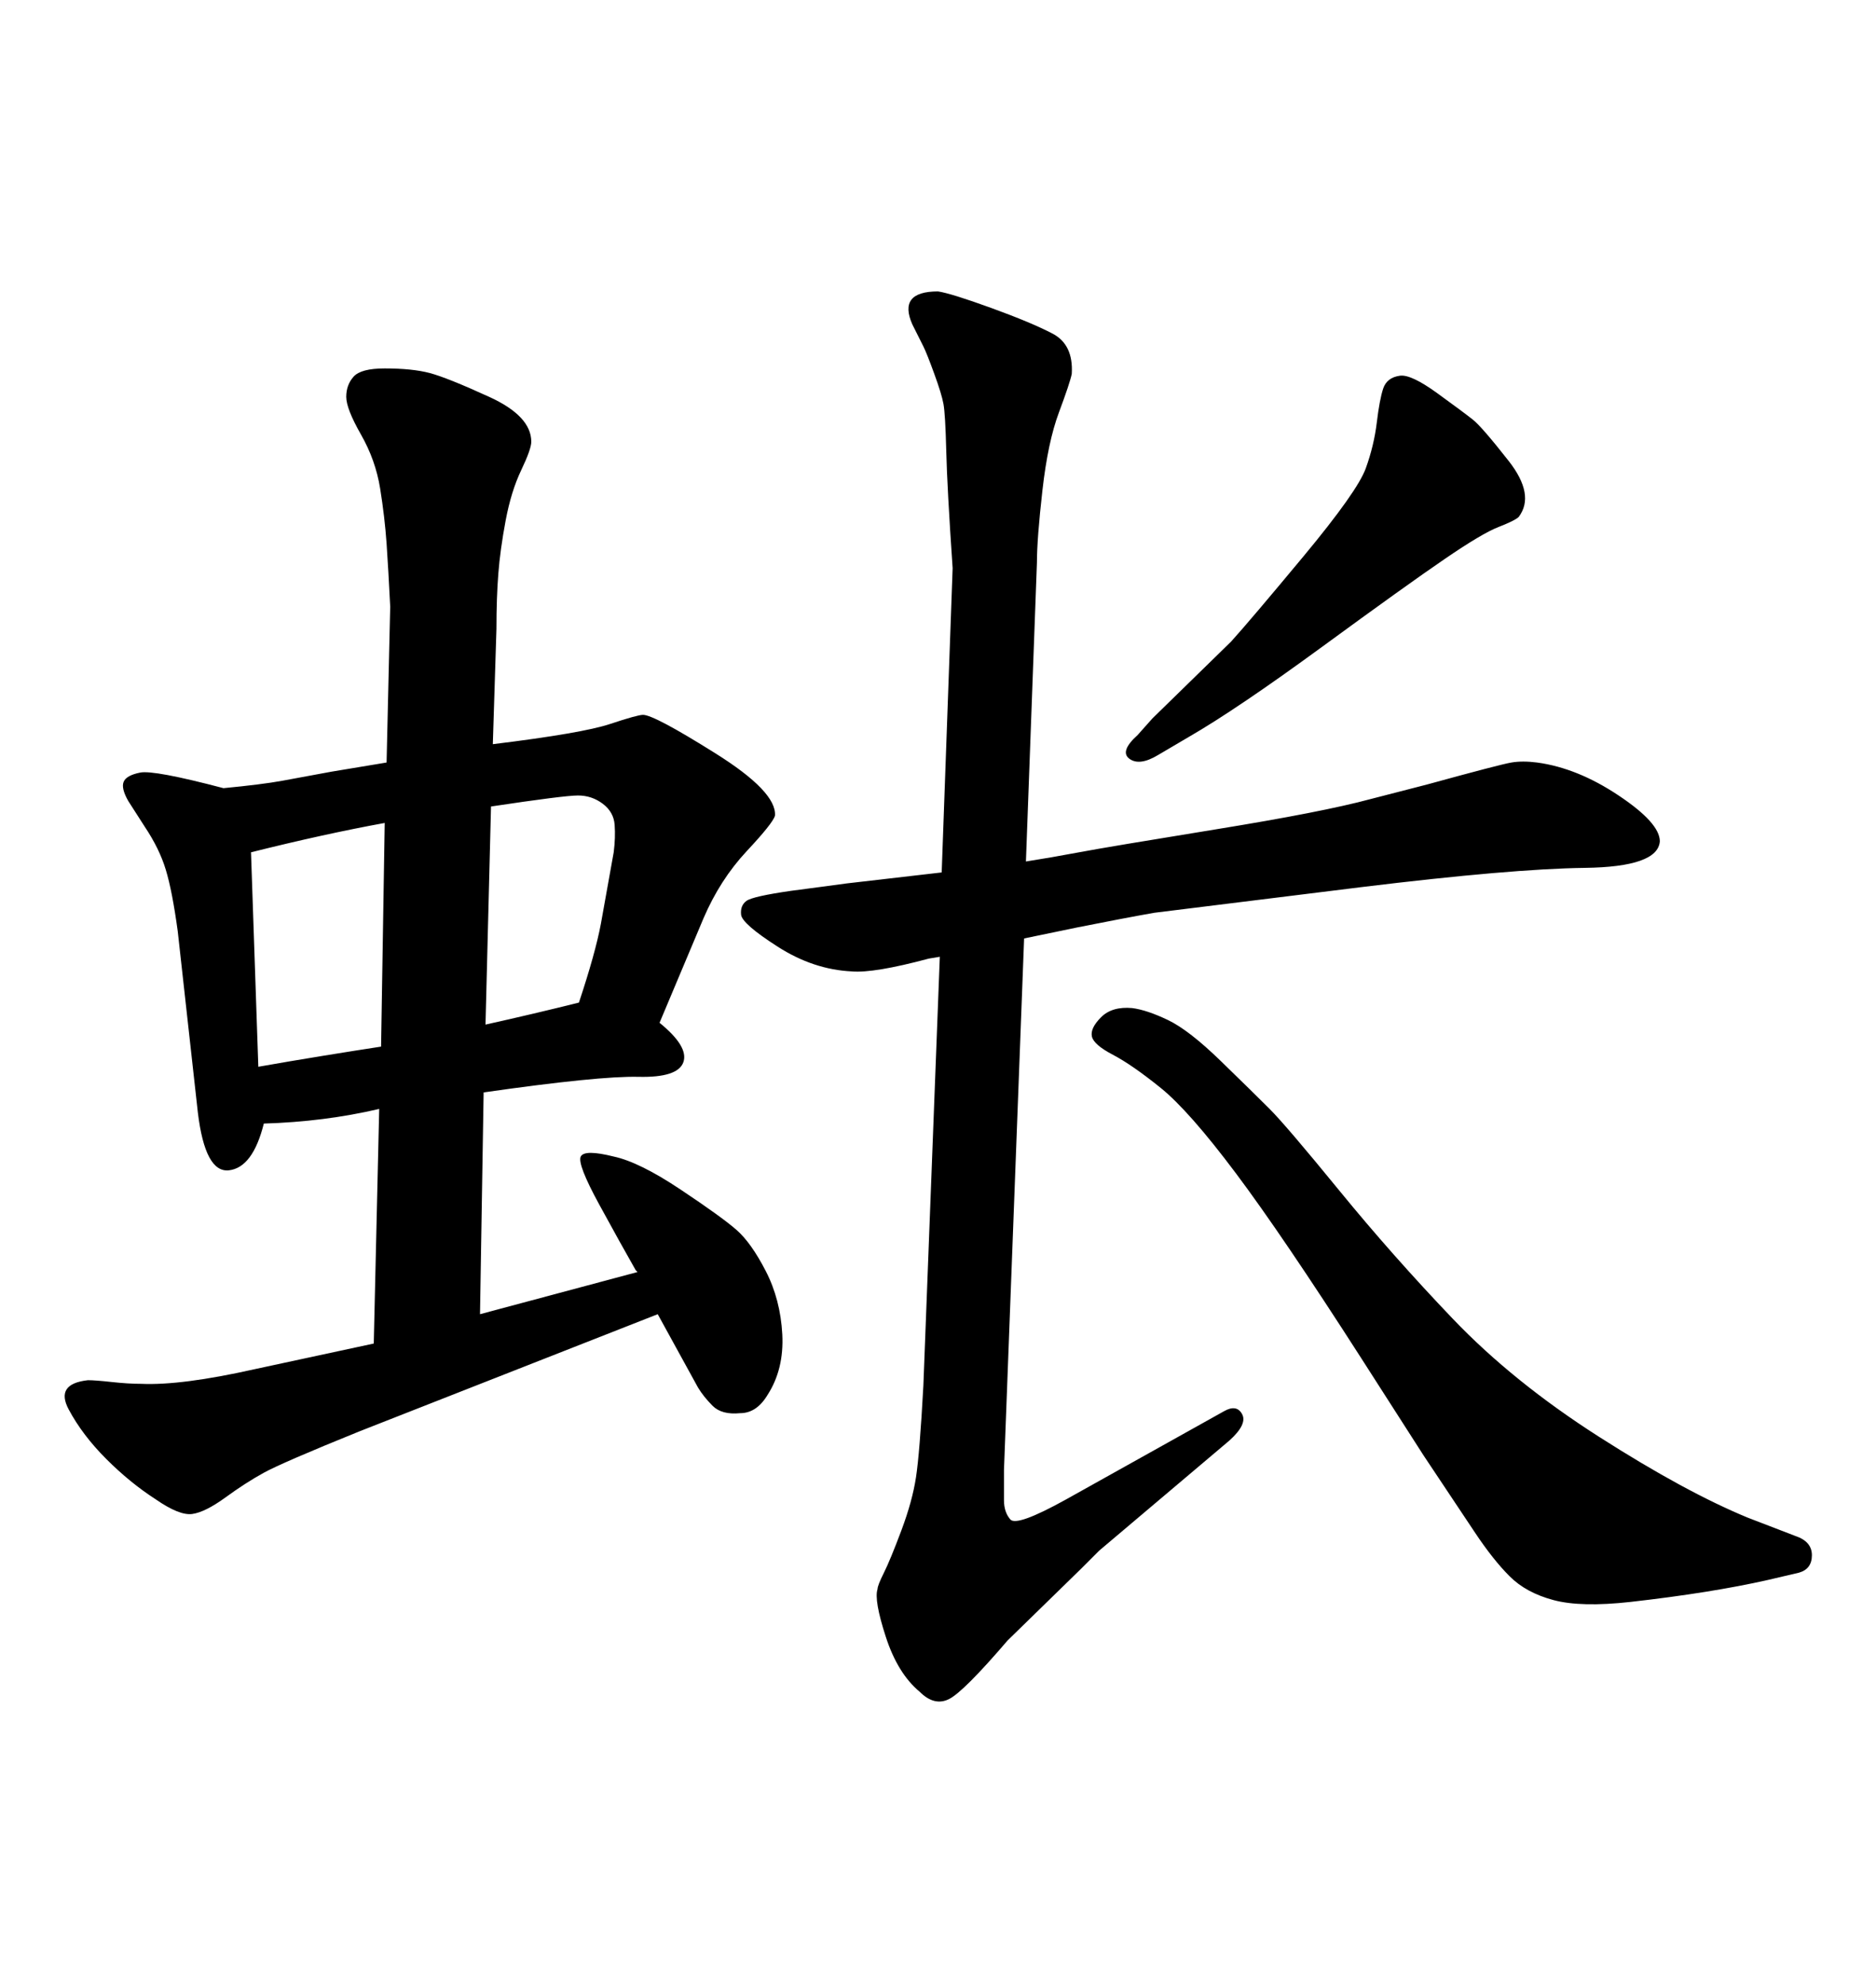 <svg xmlns="http://www.w3.org/2000/svg" xmlns:xlink="http://www.w3.org/1999/xlink" width="300" height="317.285"><path d="M76.76 210.06L101.95 203.32L101.66 203.03Q99.32 198.93 95.80 192.48Q92.29 186.04 92.87 184.86Q93.46 183.69 98.14 184.86L98.14 184.86Q102.25 185.74 108.84 190.14Q115.43 194.53 117.77 196.58Q120.12 198.63 122.46 203.17Q124.80 207.71 125.10 213.28Q125.39 218.85 122.75 222.95L122.75 222.95Q121.00 225.88 118.36 225.88L118.36 225.88Q115.43 226.17 113.96 224.71Q112.50 223.24 111.62 221.78L111.62 221.78L108.40 215.92L105.18 210.06L57.42 228.81Q45.12 233.79 42.19 235.40Q39.26 237.01 36.04 239.36Q32.81 241.70 30.76 241.99Q28.71 242.29 24.90 239.65L24.90 239.65Q20.80 237.01 16.99 233.20Q13.18 229.39 10.99 225.29Q8.79 221.19 14.06 220.61L14.06 220.61Q15.23 220.61 17.87 220.90Q20.51 221.19 22.56 221.19L22.56 221.19Q29.00 221.48 40.72 218.85L40.72 218.85L59.77 214.75L60.64 177.25Q51.86 179.30 42.19 179.59L42.19 179.59Q40.43 186.62 36.62 187.06Q32.81 187.50 31.64 177.83L31.64 177.83L28.42 148.83Q27.54 142.38 26.51 139.01Q25.49 135.64 23.14 132.13L23.14 132.13L20.51 128.03Q19.34 125.98 19.78 124.95Q20.21 123.93 22.41 123.49Q24.61 123.05 35.74 125.98L35.74 125.98Q41.89 125.39 45.12 124.80L45.12 124.80L53.03 123.34L61.82 121.88L62.40 96.97Q62.11 91.11 61.82 86.87Q61.52 82.62 60.79 78.08Q60.06 73.54 57.71 69.43Q55.37 65.33 55.37 63.43Q55.37 61.52 56.54 60.21Q57.71 58.89 61.52 58.89L61.52 58.89Q65.92 58.89 68.70 59.62Q71.48 60.35 78.22 63.43Q84.96 66.50 84.96 70.61L84.96 70.61Q84.96 71.78 83.35 75.15Q81.74 78.52 80.86 83.20Q79.98 87.89 79.69 91.70Q79.39 95.51 79.39 100.49L79.39 100.49L78.81 118.95Q93.16 117.19 97.56 115.72Q101.95 114.26 102.83 114.26L102.83 114.26Q104.59 114.26 114.40 120.41Q124.22 126.56 123.93 130.37L123.93 130.37Q123.63 131.54 119.38 136.08Q115.14 140.63 112.50 146.78L112.50 146.78L105.47 163.48Q110.16 167.29 109.28 169.78Q108.40 172.27 102.10 172.12Q95.80 171.97 77.34 174.61L77.34 174.61L76.76 210.06ZM60.94 167.29L61.52 131.54Q51.86 133.30 40.14 136.23L40.14 136.23L41.31 170.51Q46.29 169.63 51.71 168.75Q57.13 167.87 60.94 167.29L60.94 167.29ZM78.52 128.91L78.52 128.91L77.64 163.77Q85.55 162.01 92.58 160.25L92.58 160.25Q95.21 152.34 96.09 147.66L96.09 147.66L98.14 136.23Q98.44 133.89 98.29 131.84Q98.14 129.79 96.39 128.47Q94.63 127.15 92.43 127.15Q90.23 127.15 78.52 128.91ZM181.93 117.48L181.93 117.48L184.28 114.84L196.88 102.54Q199.80 99.32 208.45 88.92Q217.09 78.52 218.41 74.85Q219.73 71.19 220.17 67.53Q220.61 63.87 221.19 62.11Q221.78 60.35 223.83 60.06L223.83 60.06Q225.59 59.77 229.83 62.84Q234.08 65.92 235.55 67.09Q237.01 68.26 241.26 73.68Q245.51 79.10 242.87 82.62L242.87 82.62Q242.29 83.20 239.65 84.23Q237.01 85.25 231.01 89.36Q225 93.46 211.38 103.42Q197.75 113.38 190.14 117.77L190.14 117.77L185.16 120.70Q182.23 122.46 180.62 121.29Q179.00 120.12 181.93 117.48ZM279.49 242.58L279.49 242.58L287.11 245.51Q289.75 246.39 289.75 248.58Q289.75 250.78 287.70 251.37L287.70 251.37L282.71 252.54Q273.63 254.59 260.74 256.05L260.74 256.05Q252.83 256.93 248.44 255.76Q244.04 254.59 241.41 251.95Q238.77 249.32 235.84 244.92L235.84 244.92L227.64 232.62L217.68 217.09Q205.08 197.46 197.61 187.50Q190.14 177.54 185.60 173.88Q181.05 170.21 177.98 168.60Q174.90 166.99 174.61 165.67Q174.32 164.36 176.07 162.60Q177.83 160.84 181.05 161.13L181.05 161.13Q183.40 161.43 186.77 163.04Q190.14 164.65 195.26 169.63Q200.39 174.61 203.03 177.25Q205.66 179.88 214.16 190.28Q222.66 200.68 232.32 210.79Q241.99 220.90 255.76 229.69Q269.53 238.48 279.49 242.58ZM165.82 89.94L164.06 137.70Q167.87 137.11 172.56 136.23Q177.25 135.35 194.38 132.57Q211.52 129.79 219.14 127.73L219.14 127.73L228.22 125.39Q239.94 122.17 241.70 121.88Q243.46 121.58 245.80 121.88L245.80 121.88Q252.25 122.75 258.84 127.15Q265.43 131.54 265.43 134.47L265.43 134.47Q265.14 138.57 253.42 138.72Q241.70 138.87 217.68 141.80L217.68 141.80L184.57 145.90Q179.59 146.78 172.27 148.24L172.27 148.24L163.77 150L160.55 234.96Q160.55 237.89 160.55 239.79Q160.55 241.70 161.57 242.87Q162.60 244.04 170.51 239.65L170.51 239.65L195.70 225.59Q197.75 224.41 198.63 226.03Q199.51 227.64 196.58 230.27L196.58 230.27L175.78 247.85Q175.20 248.44 172.85 250.78L172.85 250.78L161.13 262.21Q154.10 270.41 151.76 271.58Q149.41 272.75 147.07 270.41L147.07 270.41Q143.55 267.48 141.65 261.62Q139.75 255.76 140.33 254.00L140.33 254.00Q140.33 253.42 141.36 251.37Q142.38 249.32 144.14 244.63Q145.90 239.94 146.48 236.13Q147.07 232.32 147.66 221.48L147.66 221.48L150.29 152.93L148.54 153.22Q139.75 155.57 136.23 155.27L136.23 155.27Q130.08 154.98 124.37 151.32Q118.65 147.66 118.51 146.19Q118.36 144.73 119.38 143.99Q120.41 143.26 126.56 142.38L126.56 142.38L130.96 141.80L135.35 141.21L150.59 139.45L152.34 90.82Q151.46 77.93 151.32 72.07Q151.17 66.21 150.88 64.60Q150.59 62.99 149.41 59.77Q148.24 56.54 147.66 55.37L147.66 55.37L145.90 51.86Q143.55 46.58 150 46.58L150 46.58Q152.05 46.88 158.50 49.22Q164.94 51.56 168.31 53.32Q171.68 55.08 171.39 59.77L171.39 59.77Q171.09 61.23 169.34 65.92Q167.58 70.61 166.70 78.37Q165.82 86.13 165.82 89.94L165.82 89.94Z"/></svg>